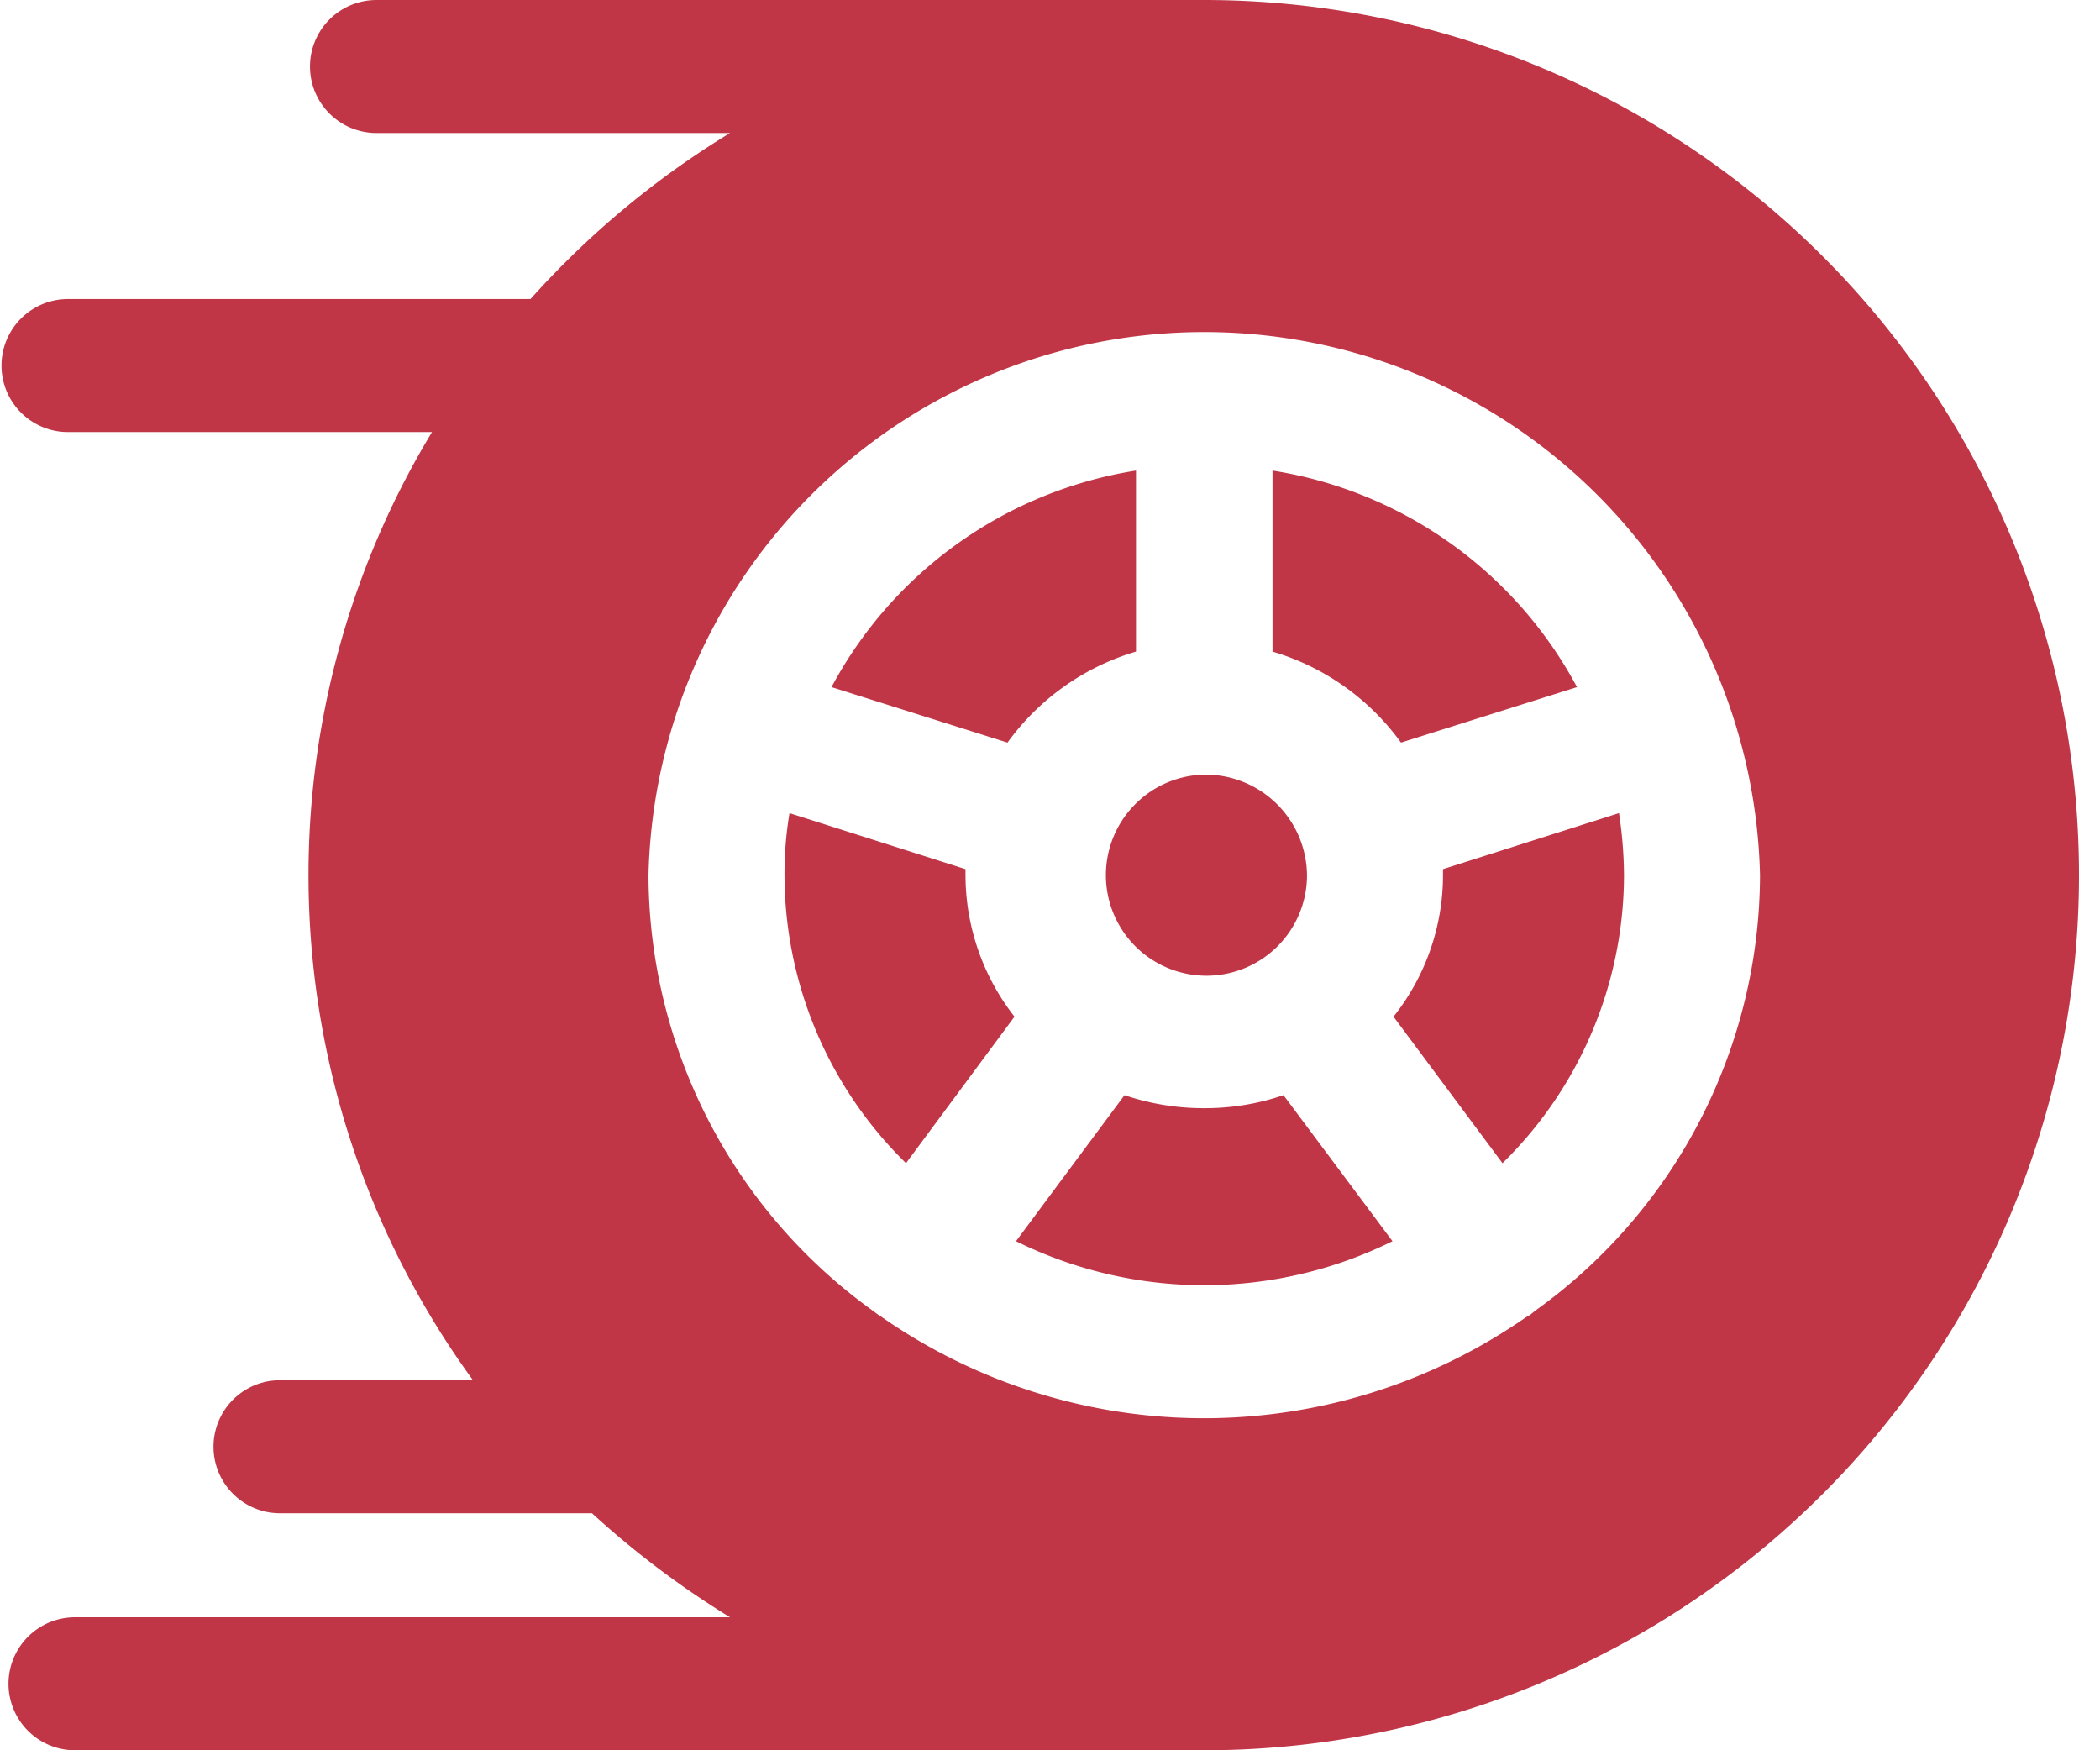 <svg xmlns="http://www.w3.org/2000/svg" width="42" height="35" viewBox="0 0 42 35">
  <defs>
    <style>
      .cls-1 {
        fill: #c13647;
        fill-rule: evenodd;
      }
    </style>
  </defs>
  <path id="col.svg" class="cls-1" d="M1053.08,5106.49a2.011,2.011,0,1,0,2.06,2.01A2.032,2.032,0,0,0,1053.08,5106.49Zm1.37-6.08v3.62a4.871,4.871,0,0,1,2.57,1.82l3.52-1.11A8.392,8.392,0,0,0,1054.45,5100.41Zm6.93,6.85-3.52,1.12v0.12a4.548,4.548,0,0,1-.99,2.83l2.18,2.93a8.079,8.079,0,0,0,2.43-5.76A8.523,8.523,0,0,0,1061.38,5107.26Zm-8.3-16.26h-16.55a1.33,1.33,0,1,0,0,2.66h7.07a17.72,17.72,0,0,0-3.99,3.32h-9.25a1.33,1.33,0,1,0,0,2.66h7.28a17.138,17.138,0,0,0,.82,18.96h-3.86a1.33,1.33,0,1,0,0,2.66h6.24a18.136,18.136,0,0,0,2.76,2.08h-13.1a1.33,1.33,0,1,0,0,2.66h22.58A17.5,17.5,0,1,0,1053.08,5091Zm6.61,26.22c-0.02.02-.05,0.04-0.07,0.06a0.879,0.879,0,0,1-.1.06,11.276,11.276,0,0,1-12.88,0l-0.09-.06c-0.03-.02-0.05-0.04-0.08-0.06a10.763,10.763,0,0,1-4.5-8.72,11.118,11.118,0,0,1,22.23,0A10.745,10.745,0,0,1,1059.69,5117.22Zm-14.06-12.48,3.52,1.11a4.871,4.871,0,0,1,2.57-1.82v-3.62A8.392,8.392,0,0,0,1045.63,5104.74Zm9.04,8.16a4.864,4.864,0,0,1-1.59.26,4.953,4.953,0,0,1-1.59-.26l-2.17,2.92a8.494,8.494,0,0,0,7.53,0Zm-6.36-4.4v-0.12l-3.52-1.12a7.322,7.322,0,0,0-.1,1.24,8.079,8.079,0,0,0,2.43,5.76l2.17-2.93A4.6,4.6,0,0,1,1048.31,5108.5Z" transform="translate(-1029 -5091)"/>
</svg>
